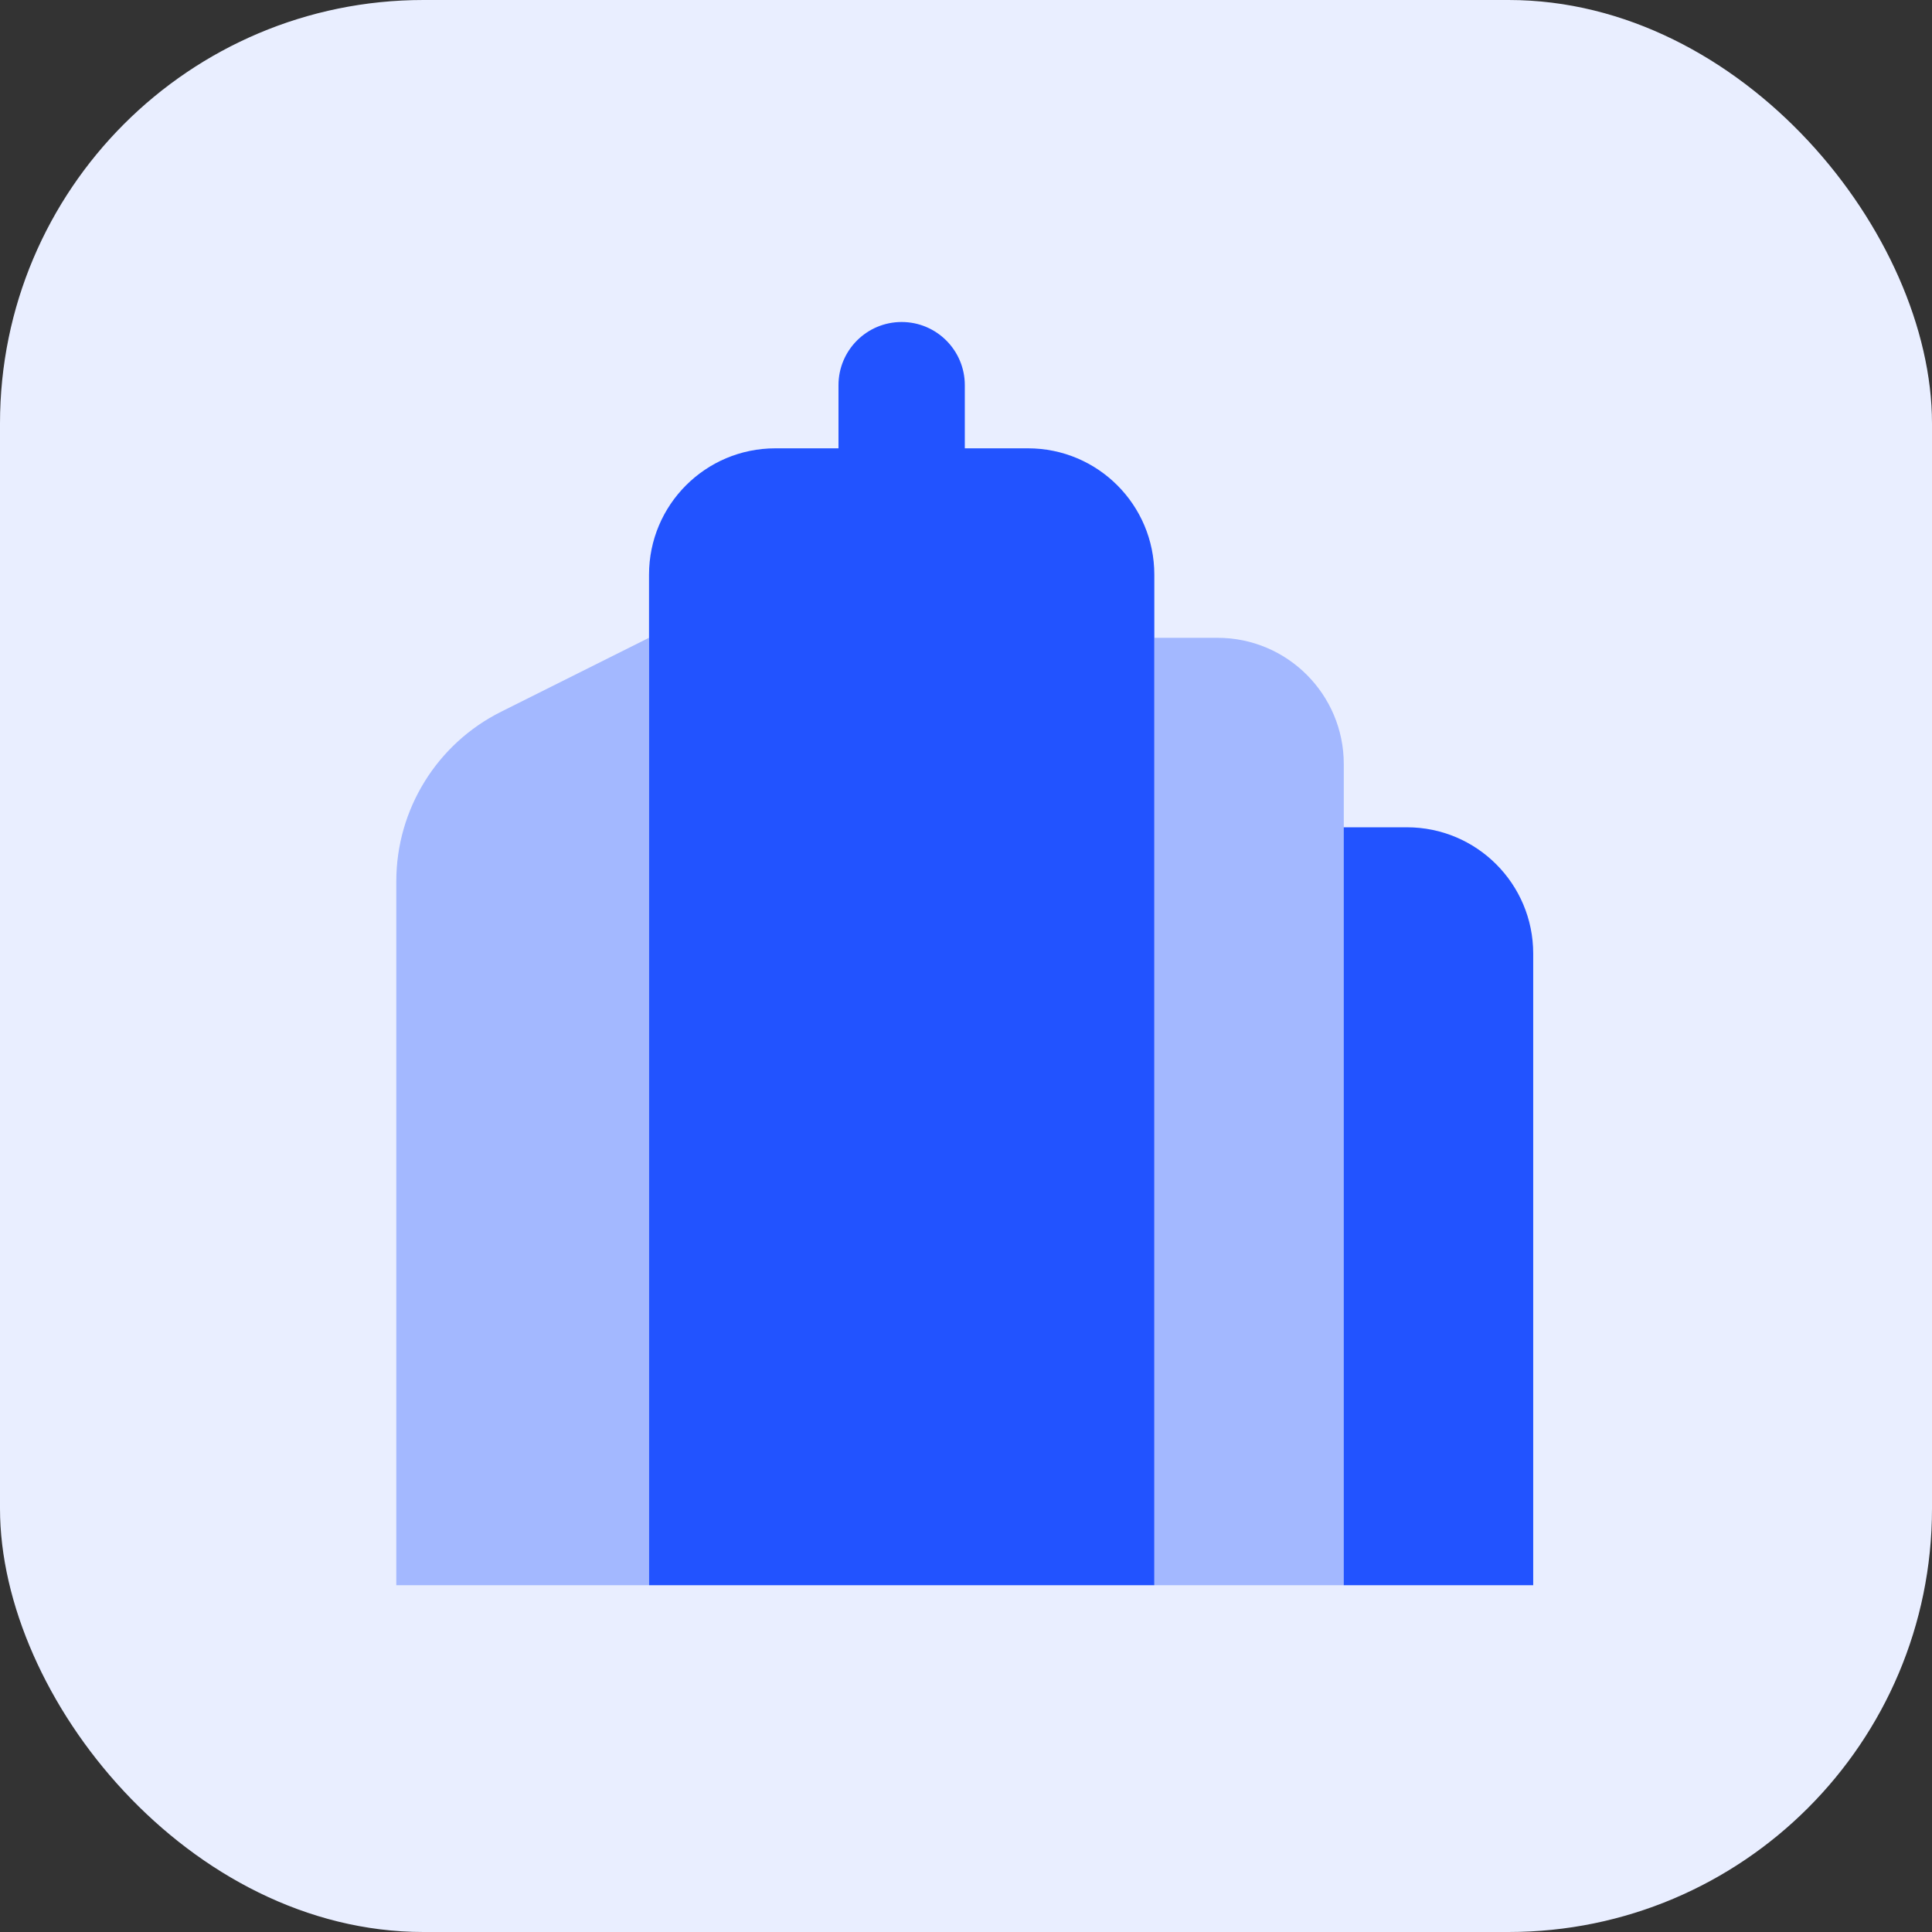 <svg width="78" height="78" viewBox="0 0 78 78" fill="none" xmlns="http://www.w3.org/2000/svg">
<rect x="0" y="0" width="78" height="78" fill="#333333" stroke="none"/>
<rect width="78" height="78" rx="17.096" fill="#E9EEFF"/>
<path d="M38.952 15.55C38.952 14.142 37.809 13 36.402 13C34.994 13 33.852 14.142 33.852 15.55C33.852 16.024 33.852 20.65 33.852 20.65H38.952C38.952 20.65 38.952 16.024 38.952 15.55Z" fill="#2253FF"/>
<path d="M46.603 64H26.203V23.2C26.203 20.382 28.485 18.1 31.303 18.1H41.503C44.321 18.1 46.603 20.382 46.603 23.2V64Z" fill="#2253FF"/>
<path opacity="0.35" d="M26.2 25.75V64H16V35.578C16 32.681 17.637 30.031 20.228 28.736L26.2 25.75Z" fill="#2253FF"/>
<path opacity="0.35" d="M54.252 30.85C54.252 28.032 51.969 25.75 49.152 25.75H46.602V64H54.252V33.4V30.85Z" fill="#2253FF"/>
<path d="M61.9 38.5C61.9 35.682 59.618 33.4 56.8 33.4H54.25V64H61.9V38.5Z" fill="#2253FF"/>
</svg>
